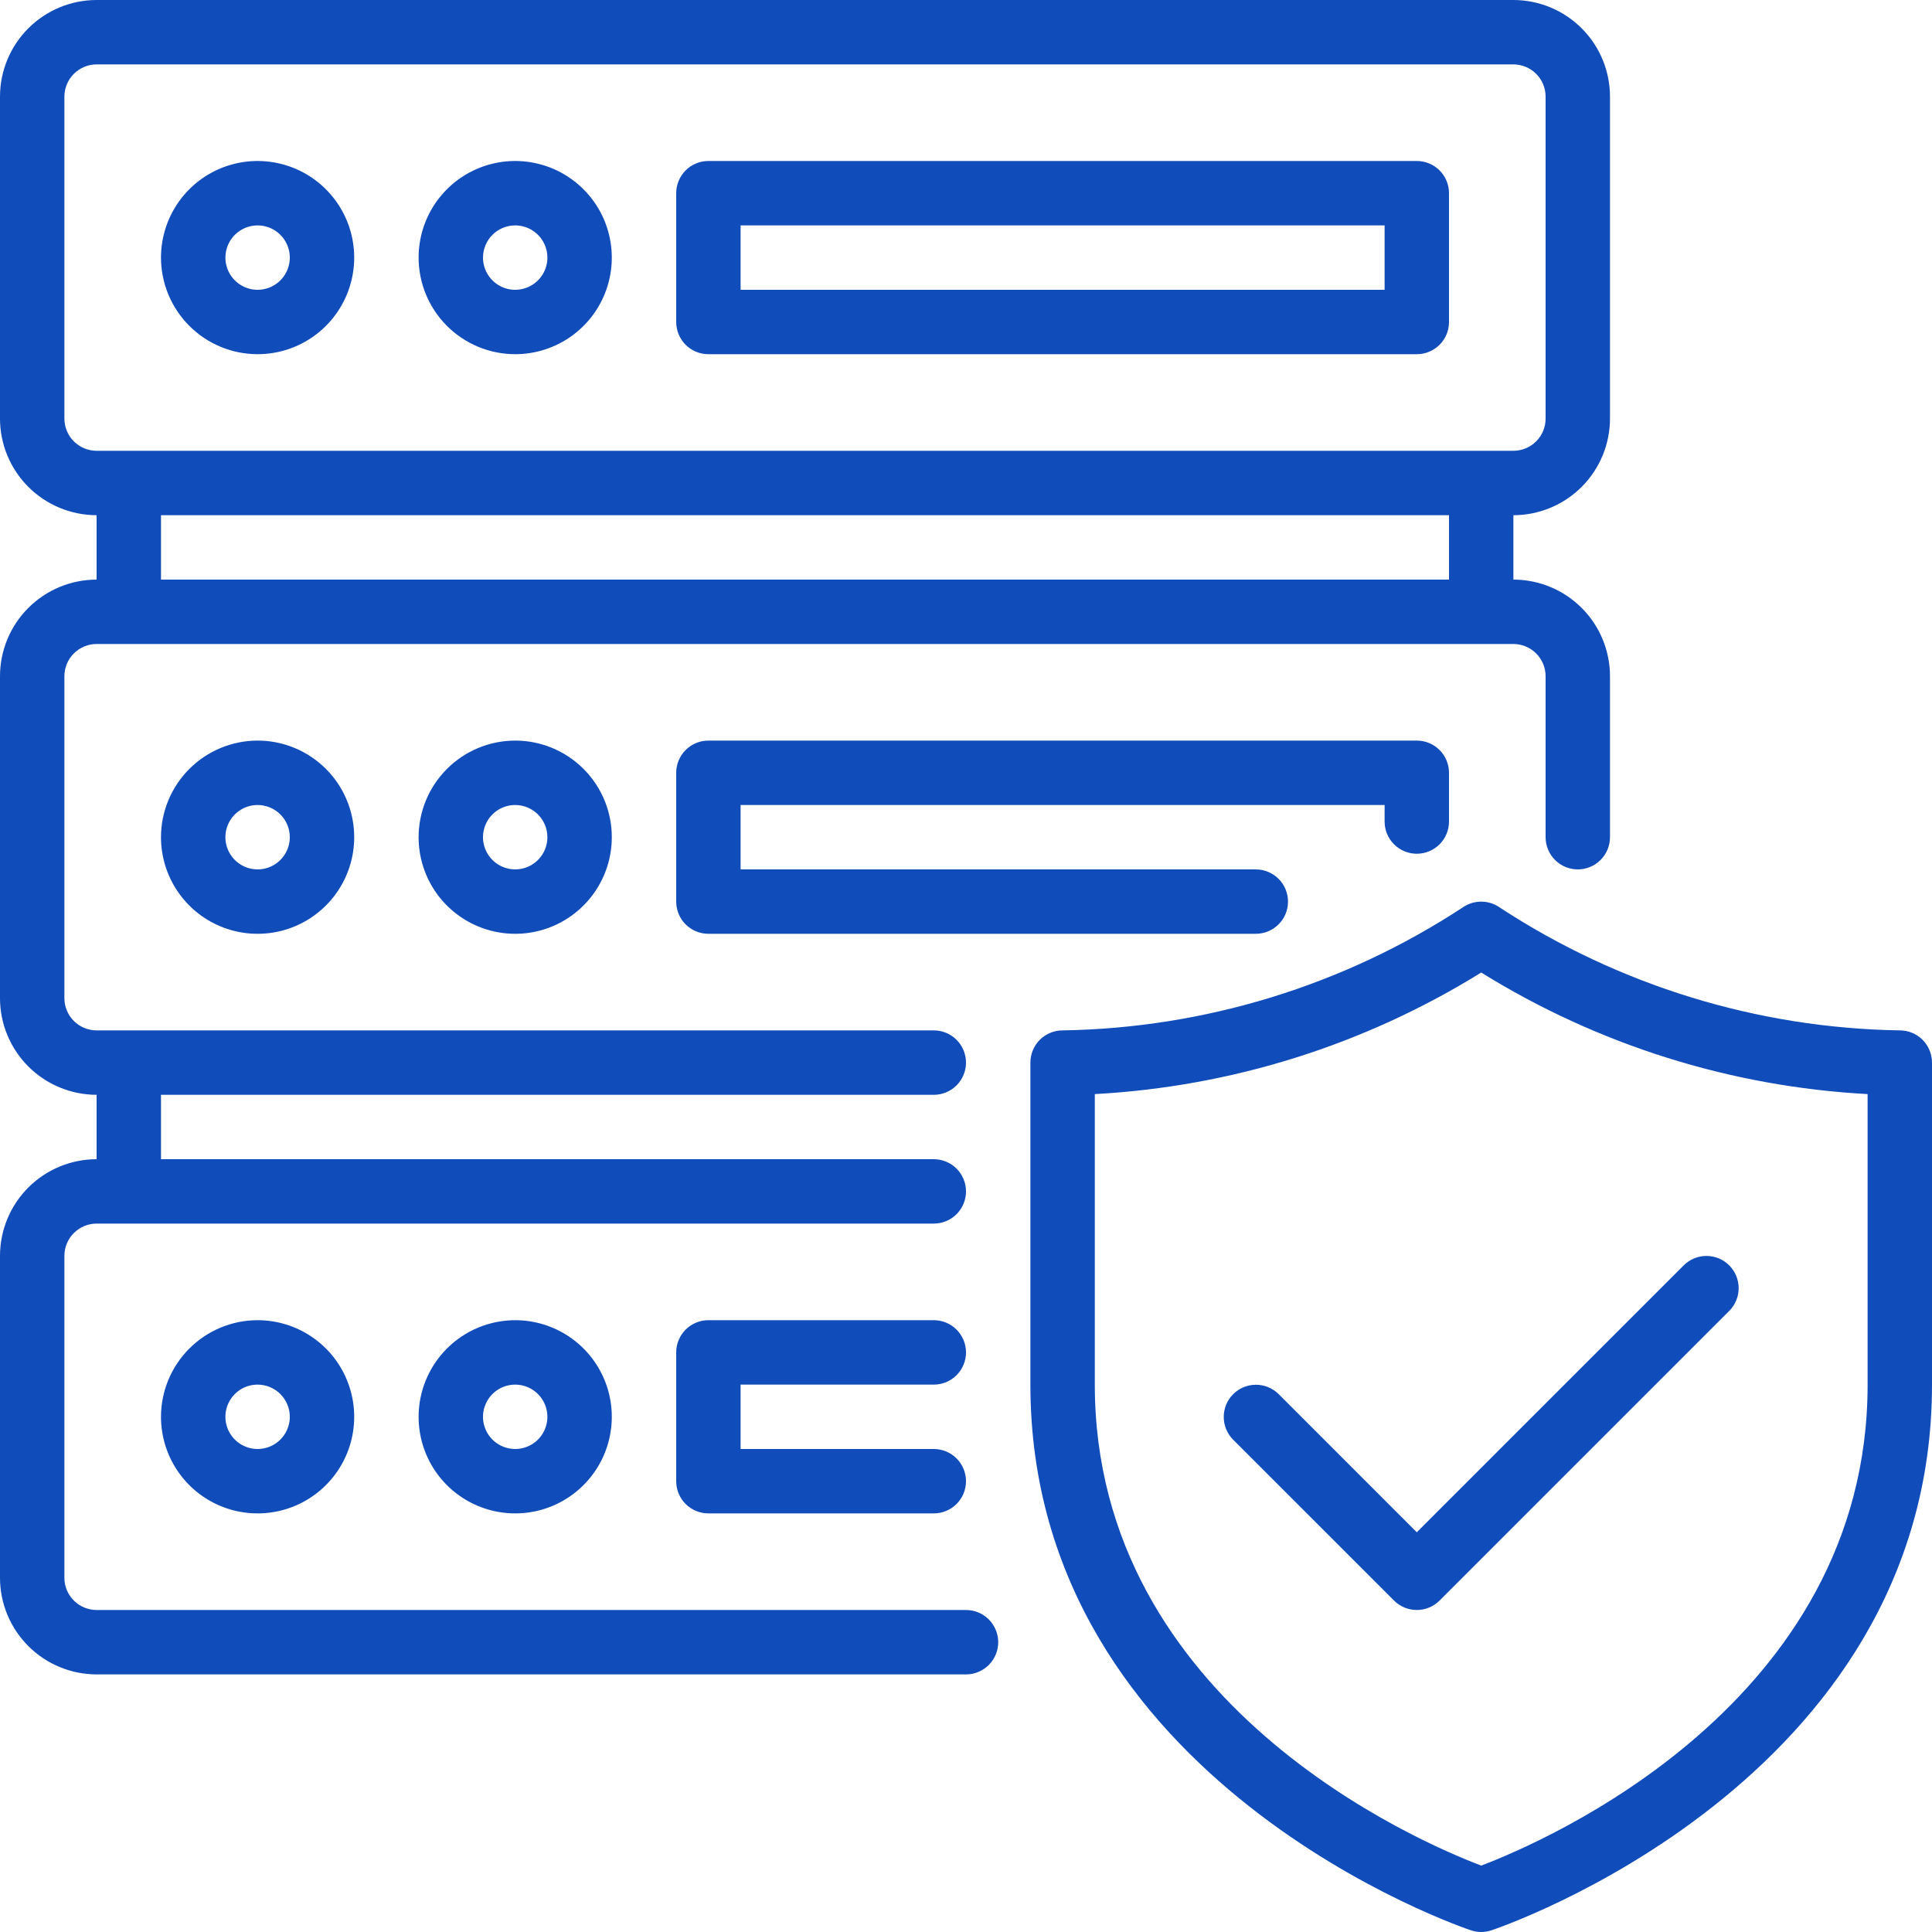 <svg xmlns="http://www.w3.org/2000/svg" width="67" height="67" viewBox="0 0 67 67" fill="none"><path d="M8.933 12.283C9.596 12.283 10.244 12.087 10.794 11.719C11.345 11.351 11.775 10.828 12.028 10.215C12.282 9.603 12.348 8.93 12.219 8.28C12.09 7.63 11.771 7.033 11.302 6.565C10.834 6.096 10.237 5.777 9.587 5.648C8.937 5.518 8.263 5.585 7.651 5.838C7.039 6.092 6.516 6.521 6.148 7.072C5.78 7.623 5.583 8.271 5.583 8.933C5.584 9.822 5.938 10.673 6.566 11.301C7.194 11.929 8.045 12.282 8.933 12.283ZM8.933 7.817C9.154 7.817 9.37 7.882 9.554 8.005C9.737 8.128 9.88 8.302 9.965 8.506C10.05 8.71 10.072 8.935 10.028 9.151C9.985 9.368 9.879 9.567 9.723 9.723C9.567 9.879 9.368 9.985 9.151 10.028C8.935 10.072 8.71 10.05 8.506 9.965C8.302 9.88 8.128 9.737 8.005 9.554C7.882 9.37 7.817 9.154 7.817 8.933C7.817 8.637 7.935 8.353 8.144 8.144C8.353 7.935 8.637 7.817 8.933 7.817ZM17.867 12.283C18.529 12.283 19.177 12.087 19.728 11.719C20.279 11.351 20.708 10.828 20.962 10.215C21.215 9.603 21.282 8.93 21.152 8.28C21.023 7.63 20.704 7.033 20.235 6.565C19.767 6.096 19.17 5.777 18.52 5.648C17.87 5.518 17.197 5.585 16.585 5.838C15.973 6.092 15.449 6.521 15.081 7.072C14.713 7.623 14.517 8.271 14.517 8.933C14.518 9.822 14.871 10.673 15.499 11.301C16.127 11.929 16.979 12.282 17.867 12.283ZM17.867 7.817C18.087 7.817 18.303 7.882 18.487 8.005C18.671 8.128 18.814 8.302 18.898 8.506C18.983 8.71 19.005 8.935 18.962 9.151C18.919 9.368 18.812 9.567 18.656 9.723C18.5 9.879 18.301 9.985 18.084 10.028C17.868 10.072 17.643 10.05 17.439 9.965C17.235 9.88 17.061 9.737 16.938 9.554C16.816 9.37 16.75 9.154 16.75 8.933C16.75 8.637 16.868 8.353 17.077 8.144C17.287 7.935 17.571 7.817 17.867 7.817ZM5.583 29.033C5.583 29.696 5.78 30.344 6.148 30.895C6.516 31.445 7.039 31.875 7.651 32.128C8.263 32.382 8.937 32.448 9.587 32.319C10.237 32.19 10.834 31.871 11.302 31.402C11.771 30.934 12.09 30.337 12.219 29.687C12.348 29.037 12.282 28.363 12.028 27.751C11.775 27.139 11.345 26.616 10.794 26.248C10.244 25.88 9.596 25.683 8.933 25.683C8.045 25.684 7.194 26.038 6.566 26.666C5.938 27.294 5.584 28.145 5.583 29.033ZM10.05 29.033C10.05 29.254 9.985 29.47 9.862 29.654C9.739 29.837 9.565 29.98 9.361 30.065C9.157 30.149 8.932 30.172 8.715 30.128C8.499 30.085 8.3 29.979 8.144 29.823C7.988 29.667 7.881 29.468 7.838 29.251C7.795 29.035 7.817 28.81 7.902 28.606C7.986 28.402 8.129 28.228 8.313 28.105C8.497 27.982 8.712 27.917 8.933 27.917C9.229 27.917 9.513 28.035 9.723 28.244C9.932 28.453 10.05 28.737 10.05 29.033ZM5.583 49.133C5.583 49.796 5.78 50.444 6.148 50.995C6.516 51.545 7.039 51.975 7.651 52.228C8.263 52.482 8.937 52.548 9.587 52.419C10.237 52.29 10.834 51.971 11.302 51.502C11.771 51.034 12.09 50.437 12.219 49.787C12.348 49.137 12.282 48.464 12.028 47.851C11.775 47.239 11.345 46.716 10.794 46.348C10.244 45.98 9.596 45.783 8.933 45.783C8.045 45.784 7.194 46.138 6.566 46.766C5.938 47.394 5.584 48.245 5.583 49.133ZM10.05 49.133C10.05 49.354 9.985 49.57 9.862 49.754C9.739 49.937 9.565 50.081 9.361 50.165C9.157 50.249 8.932 50.272 8.715 50.228C8.499 50.185 8.3 50.079 8.144 49.923C7.988 49.767 7.881 49.568 7.838 49.351C7.795 49.135 7.817 48.91 7.902 48.706C7.986 48.502 8.129 48.328 8.313 48.205C8.497 48.082 8.712 48.017 8.933 48.017C9.229 48.017 9.513 48.135 9.723 48.344C9.932 48.553 10.05 48.837 10.05 49.133ZM24.567 12.283H49.133C49.28 12.283 49.425 12.255 49.561 12.198C49.696 12.142 49.819 12.06 49.923 11.957C50.027 11.853 50.109 11.73 50.165 11.594C50.221 11.459 50.25 11.313 50.25 11.167V6.7C50.25 6.553 50.221 6.408 50.165 6.273C50.109 6.137 50.027 6.014 49.923 5.91C49.819 5.806 49.696 5.724 49.561 5.668C49.425 5.612 49.28 5.583 49.133 5.583H24.567C24.42 5.583 24.275 5.612 24.139 5.668C24.004 5.724 23.881 5.806 23.777 5.91C23.673 6.014 23.591 6.137 23.535 6.273C23.479 6.408 23.45 6.553 23.45 6.7V11.167C23.45 11.313 23.479 11.459 23.535 11.594C23.591 11.73 23.673 11.853 23.777 11.957C23.881 12.06 24.004 12.142 24.139 12.198C24.275 12.255 24.42 12.283 24.567 12.283ZM25.683 7.817H48.017V10.05H25.683V7.817ZM14.517 29.033C14.517 29.696 14.713 30.344 15.081 30.895C15.449 31.445 15.973 31.875 16.585 32.128C17.197 32.382 17.87 32.448 18.52 32.319C19.17 32.19 19.767 31.871 20.235 31.402C20.704 30.934 21.023 30.337 21.152 29.687C21.282 29.037 21.215 28.363 20.962 27.751C20.708 27.139 20.279 26.616 19.728 26.248C19.177 25.88 18.529 25.683 17.867 25.683C16.979 25.684 16.127 26.038 15.499 26.666C14.871 27.294 14.518 28.145 14.517 29.033ZM18.983 29.033C18.983 29.254 18.918 29.47 18.795 29.654C18.672 29.837 18.498 29.98 18.294 30.065C18.09 30.149 17.865 30.172 17.649 30.128C17.432 30.085 17.233 29.979 17.077 29.823C16.921 29.667 16.814 29.468 16.771 29.251C16.728 29.035 16.75 28.81 16.835 28.606C16.919 28.402 17.063 28.228 17.246 28.105C17.43 27.982 17.646 27.917 17.867 27.917C18.163 27.917 18.447 28.035 18.656 28.244C18.865 28.453 18.983 28.737 18.983 29.033ZM14.517 49.133C14.517 49.796 14.713 50.444 15.081 50.995C15.449 51.545 15.973 51.975 16.585 52.228C17.197 52.482 17.87 52.548 18.52 52.419C19.17 52.29 19.767 51.971 20.235 51.502C20.704 51.034 21.023 50.437 21.152 49.787C21.282 49.137 21.215 48.464 20.962 47.851C20.708 47.239 20.279 46.716 19.728 46.348C19.177 45.98 18.529 45.783 17.867 45.783C16.979 45.784 16.127 46.138 15.499 46.766C14.871 47.394 14.518 48.245 14.517 49.133ZM18.983 49.133C18.983 49.354 18.918 49.57 18.795 49.754C18.672 49.937 18.498 50.081 18.294 50.165C18.09 50.249 17.865 50.272 17.649 50.228C17.432 50.185 17.233 50.079 17.077 49.923C16.921 49.767 16.814 49.568 16.771 49.351C16.728 49.135 16.75 48.91 16.835 48.706C16.919 48.502 17.063 48.328 17.246 48.205C17.43 48.082 17.646 48.017 17.867 48.017C18.163 48.017 18.447 48.135 18.656 48.344C18.865 48.553 18.983 48.837 18.983 49.133ZM25.683 48.017V50.25H32.383C32.679 50.25 32.964 50.368 33.173 50.577C33.382 50.786 33.5 51.071 33.5 51.367C33.5 51.663 33.382 51.947 33.173 52.156C32.964 52.366 32.679 52.483 32.383 52.483H24.567C24.42 52.483 24.275 52.455 24.139 52.398C24.004 52.342 23.881 52.26 23.777 52.157C23.673 52.053 23.591 51.93 23.535 51.794C23.479 51.659 23.45 51.513 23.45 51.367V46.9C23.45 46.753 23.479 46.608 23.535 46.473C23.591 46.337 23.673 46.214 23.777 46.11C23.881 46.007 24.004 45.924 24.139 45.868C24.275 45.812 24.42 45.783 24.567 45.783H32.383C32.679 45.783 32.964 45.901 33.173 46.11C33.382 46.32 33.5 46.604 33.5 46.9C33.5 47.196 33.382 47.48 33.173 47.69C32.964 47.899 32.679 48.017 32.383 48.017H25.683ZM48.017 28.49V27.917H25.683V30.15H43.55C43.846 30.15 44.13 30.268 44.34 30.477C44.549 30.686 44.667 30.971 44.667 31.267C44.667 31.563 44.549 31.847 44.34 32.056C44.13 32.266 43.846 32.383 43.55 32.383H24.567C24.42 32.383 24.275 32.355 24.139 32.298C24.004 32.242 23.881 32.16 23.777 32.056C23.673 31.953 23.591 31.83 23.535 31.694C23.479 31.559 23.45 31.413 23.45 31.267V26.8C23.45 26.653 23.479 26.508 23.535 26.373C23.591 26.237 23.673 26.114 23.777 26.01C23.881 25.907 24.004 25.824 24.139 25.768C24.275 25.712 24.42 25.683 24.567 25.683H49.133C49.28 25.683 49.425 25.712 49.561 25.768C49.696 25.824 49.819 25.907 49.923 26.01C50.027 26.114 50.109 26.237 50.165 26.373C50.221 26.508 50.25 26.653 50.25 26.8V28.49C50.25 28.786 50.132 29.07 49.923 29.28C49.714 29.489 49.429 29.607 49.133 29.607C48.837 29.607 48.553 29.489 48.344 29.28C48.134 29.07 48.017 28.786 48.017 28.49ZM33.5 55.833H3.35C3.054 55.833 2.77 55.715 2.561 55.506C2.351 55.297 2.234 55.013 2.233 54.717V43.55C2.234 43.254 2.351 42.97 2.561 42.761C2.77 42.551 3.054 42.434 3.35 42.433H32.383C32.679 42.433 32.964 42.316 33.173 42.106C33.382 41.897 33.5 41.613 33.5 41.317C33.5 41.02 33.382 40.736 33.173 40.527C32.964 40.318 32.679 40.2 32.383 40.2H5.583V37.967H32.383C32.679 37.967 32.964 37.849 33.173 37.64C33.382 37.43 33.5 37.146 33.5 36.85C33.5 36.554 33.382 36.27 33.173 36.06C32.964 35.851 32.679 35.733 32.383 35.733H3.35C3.054 35.733 2.77 35.615 2.561 35.406C2.351 35.197 2.234 34.913 2.233 34.617V23.45C2.234 23.154 2.351 22.87 2.561 22.661C2.77 22.451 3.054 22.334 3.35 22.333H52.483C52.779 22.334 53.063 22.451 53.273 22.661C53.482 22.87 53.6 23.154 53.6 23.45V29.033C53.6 29.329 53.718 29.613 53.927 29.823C54.136 30.032 54.42 30.15 54.717 30.15C55.013 30.15 55.297 30.032 55.506 29.823C55.716 29.613 55.833 29.329 55.833 29.033V23.45C55.832 22.562 55.479 21.71 54.851 21.082C54.223 20.454 53.371 20.101 52.483 20.1V17.867C53.371 17.866 54.223 17.512 54.851 16.884C55.479 16.256 55.832 15.405 55.833 14.517V3.35C55.832 2.462 55.479 1.61 54.851 0.982C54.223 0.354 53.371 0.001 52.483 0H3.35C2.462 0.001 1.61 0.354 0.982 0.982C0.354 1.61 0.001 2.462 0 3.35V14.517C0.001 15.405 0.354 16.256 0.982 16.884C1.61 17.512 2.462 17.866 3.35 17.867V20.1C2.462 20.101 1.61 20.454 0.982 21.082C0.354 21.71 0.001 22.562 0 23.45V34.617C0.001 35.505 0.354 36.356 0.982 36.984C1.61 37.612 2.462 37.966 3.35 37.967V40.2C2.462 40.201 1.61 40.554 0.982 41.182C0.354 41.81 0.001 42.662 0 43.55V54.717C0.001 55.605 0.354 56.456 0.982 57.084C1.61 57.712 2.462 58.066 3.35 58.067H33.5C33.796 58.067 34.08 57.949 34.29 57.74C34.499 57.53 34.617 57.246 34.617 56.95C34.617 56.654 34.499 56.37 34.29 56.16C34.08 55.951 33.796 55.833 33.5 55.833ZM2.233 14.517V3.35C2.234 3.054 2.351 2.77 2.561 2.561C2.77 2.351 3.054 2.234 3.35 2.233H52.483C52.779 2.234 53.063 2.351 53.273 2.561C53.482 2.77 53.6 3.054 53.6 3.35V14.517C53.6 14.813 53.482 15.097 53.273 15.306C53.063 15.515 52.779 15.633 52.483 15.633H3.35C3.054 15.633 2.77 15.515 2.561 15.306C2.351 15.097 2.234 14.813 2.233 14.517ZM5.583 17.867H50.25V20.1H5.583V17.867ZM65.883 35.733C60.954 35.654 56.148 34.179 52.022 31.479C51.831 31.342 51.602 31.268 51.367 31.268C51.132 31.268 50.902 31.342 50.711 31.479C46.586 34.179 41.78 35.654 36.85 35.733C36.703 35.733 36.558 35.762 36.423 35.818C36.287 35.874 36.164 35.956 36.06 36.06C35.956 36.164 35.874 36.287 35.818 36.423C35.762 36.558 35.733 36.703 35.733 36.85V48.017C35.733 61.83 50.869 66.896 51.022 66.945C51.246 67.018 51.487 67.018 51.711 66.945C51.864 66.896 67 61.83 67 48.017V36.85C67 36.703 66.971 36.558 66.915 36.423C66.859 36.287 66.777 36.164 66.673 36.06C66.569 35.956 66.446 35.874 66.311 35.818C66.175 35.762 66.03 35.733 65.883 35.733ZM64.767 48.017C64.767 59.096 53.5 63.889 51.367 64.697C49.234 63.889 37.967 59.096 37.967 48.017V37.942C42.717 37.685 47.325 36.235 51.367 33.726C55.408 36.235 60.017 37.685 64.767 37.942V48.017ZM49.133 53.138L58.394 43.877C58.604 43.67 58.887 43.554 59.182 43.555C59.477 43.556 59.759 43.674 59.968 43.882C60.176 44.091 60.294 44.373 60.295 44.668C60.296 44.963 60.18 45.246 59.973 45.456L49.923 55.506C49.819 55.61 49.696 55.692 49.561 55.748C49.425 55.804 49.28 55.833 49.133 55.833C48.987 55.833 48.842 55.804 48.706 55.748C48.571 55.692 48.447 55.61 48.344 55.506L42.76 49.923C42.553 49.713 42.438 49.43 42.438 49.135C42.439 48.84 42.557 48.557 42.765 48.349C42.974 48.14 43.257 48.023 43.551 48.022C43.846 48.021 44.13 48.137 44.34 48.344L49.133 53.138Z" fill="#104CBA"></path></svg>